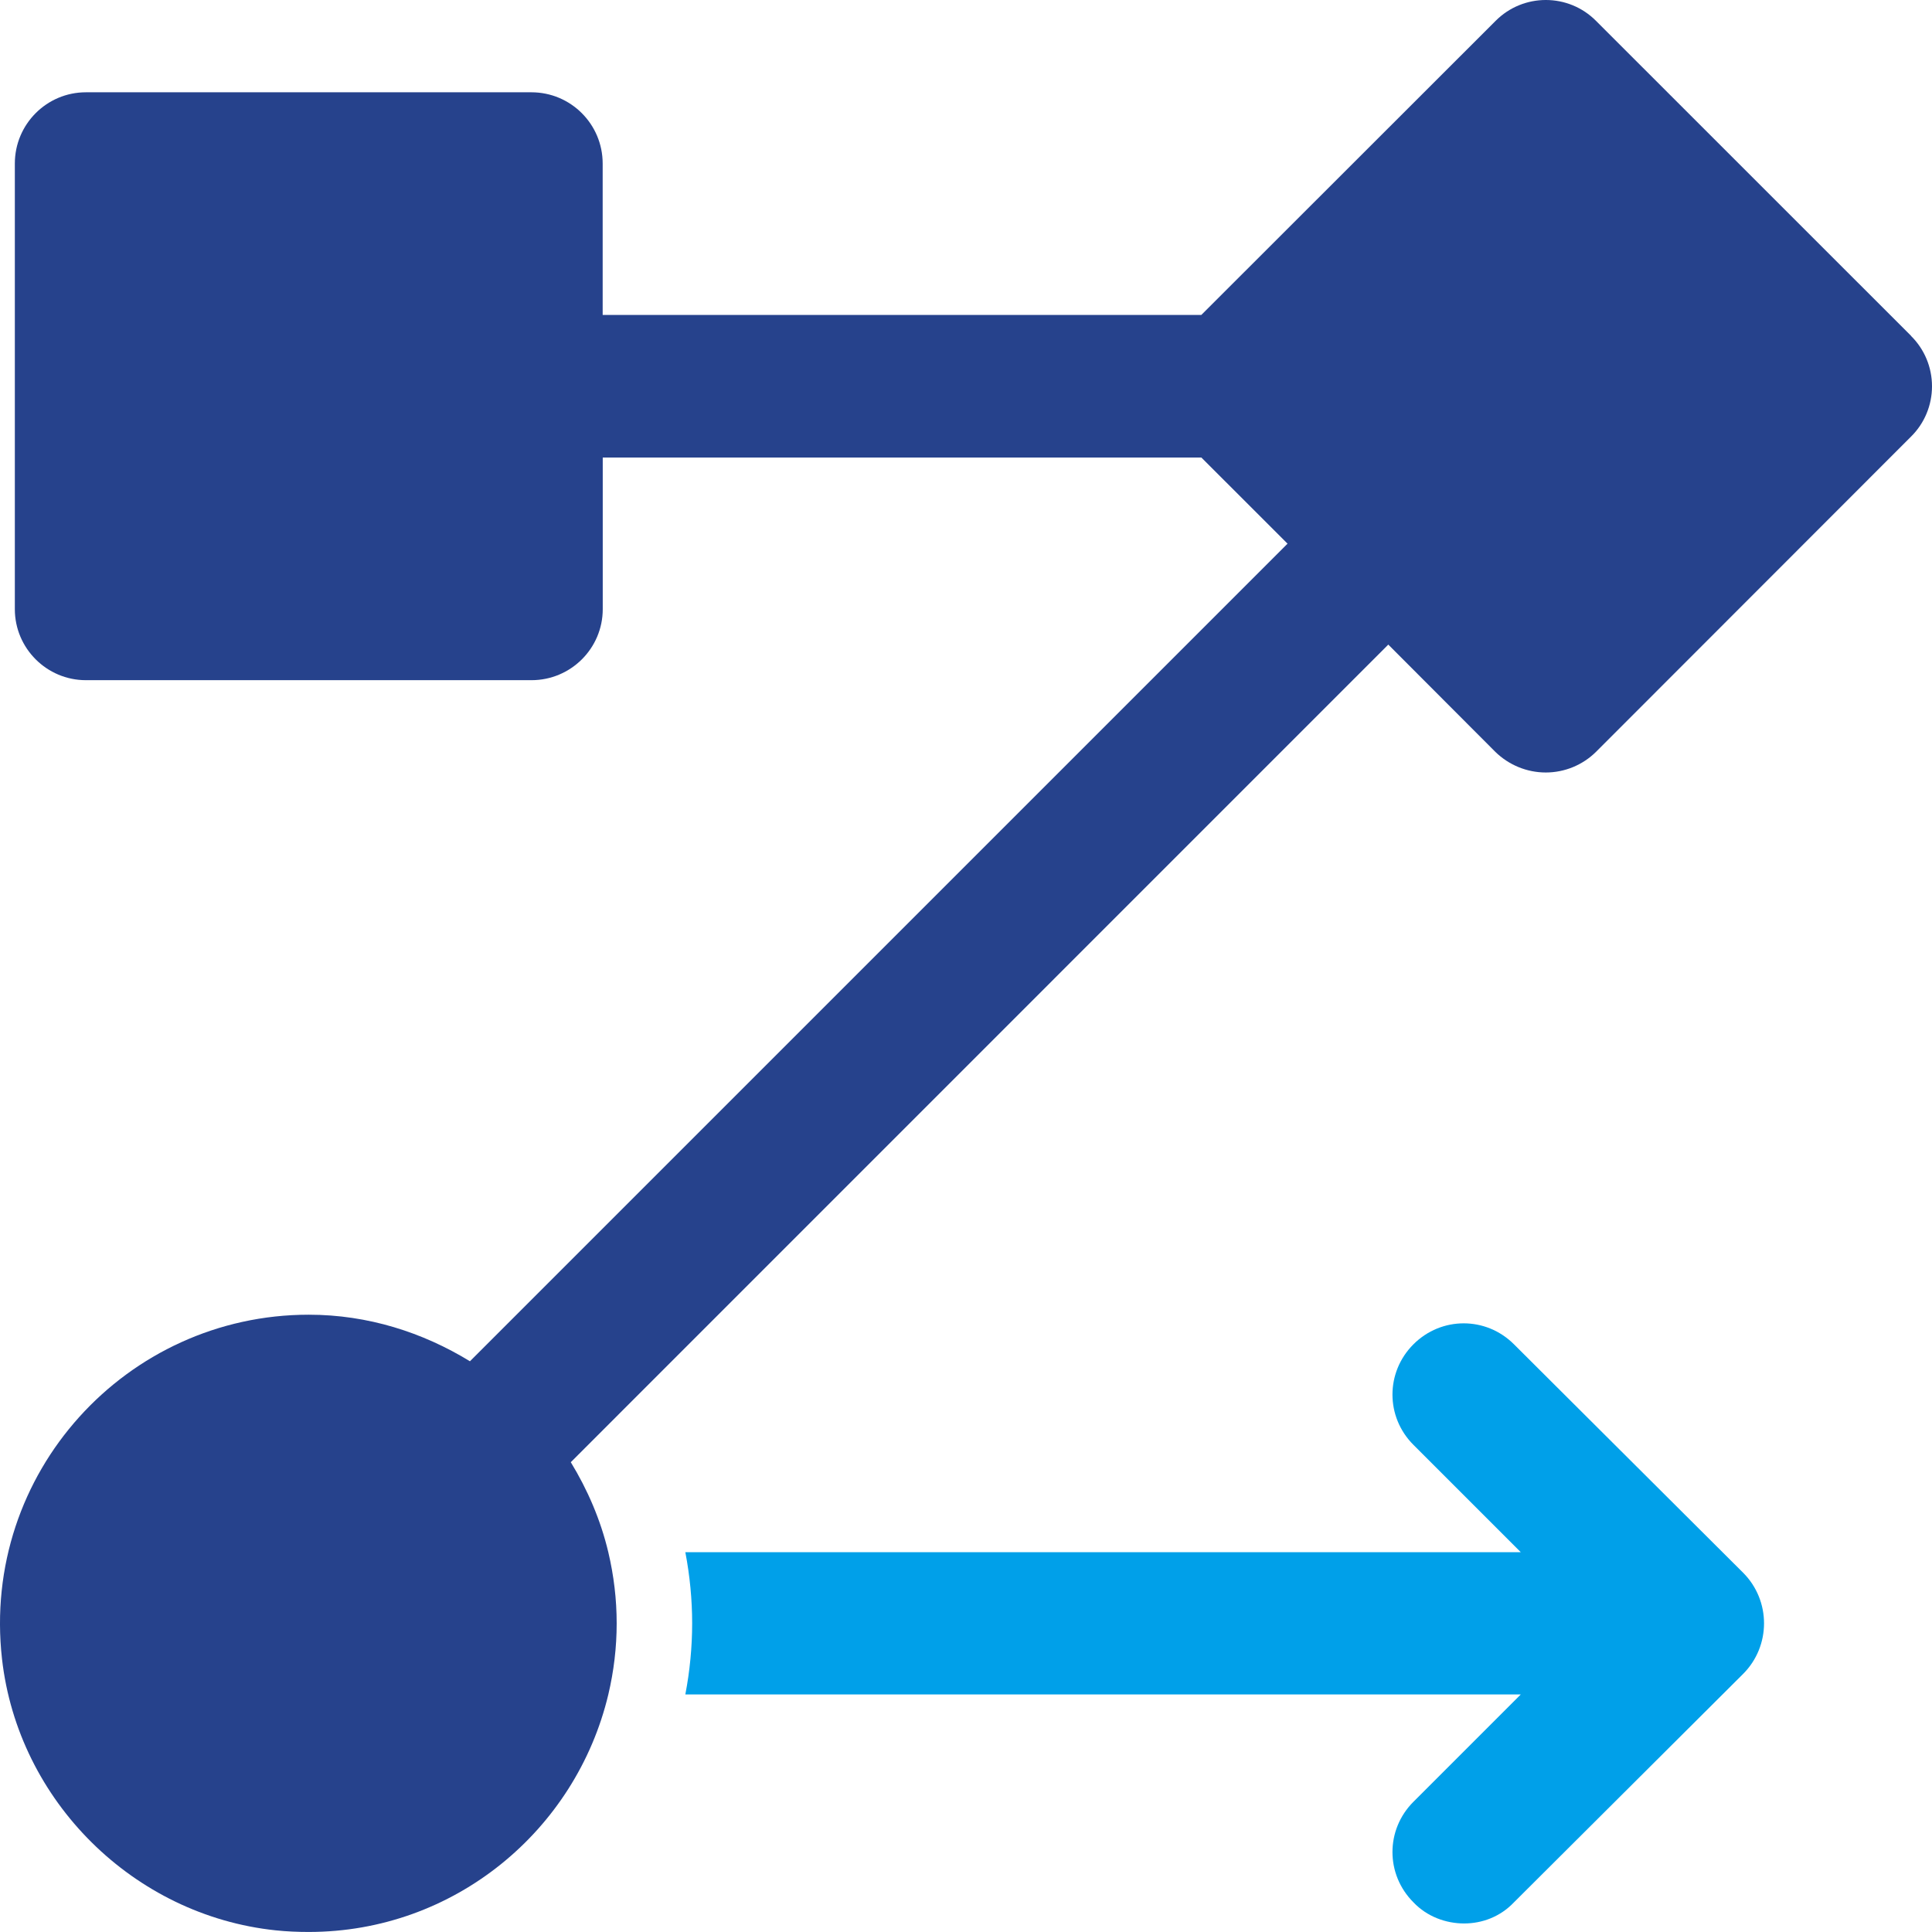 <svg width="100" height="100" viewBox="0 0 100 100" fill="none" xmlns="http://www.w3.org/2000/svg">
<path d="M90.221 86.644L78.363 98.464C77.657 99.208 76.72 99.558 75.78 99.558C74.84 99.558 73.861 99.204 73.159 98.464C71.712 97.017 71.712 94.707 73.159 93.26L78.716 87.703H35.473C35.707 86.49 35.826 85.239 35.826 84.022C35.826 82.806 35.707 81.559 35.473 80.342H78.716L73.159 74.785C71.712 73.338 71.712 71.028 73.159 69.581C74.606 68.134 76.916 68.134 78.363 69.581L90.221 81.401C91.668 82.848 91.668 85.197 90.221 86.644Z" fill="#00A0E9"/>
<path d="M98.918 17.384L82.615 1.085C81.18 -0.362 78.843 -0.362 77.407 1.085L62.179 16.302H31.194V8.465C31.194 6.427 29.544 4.777 27.506 4.777H4.445C2.419 4.777 0.768 6.427 0.768 8.465V31.53C0.768 33.556 2.419 35.206 4.445 35.206H27.509C29.547 35.206 31.198 33.556 31.198 31.53V23.682H62.183L66.643 28.141L24.324 70.459C21.887 68.966 19.044 68.049 15.981 68.049C6.552 68.049 -0.982 76.235 0.104 85.868C0.937 93.221 6.916 99.142 14.269 99.914C14.849 99.975 15.413 99.998 15.981 99.998C23.514 99.998 29.808 94.741 31.485 87.714C31.773 86.497 31.919 85.265 31.919 84.026C31.919 82.786 31.773 81.554 31.485 80.338C31.086 78.661 30.411 77.106 29.544 75.683L71.858 33.364L77.392 38.91C78.091 39.596 79.031 39.984 80.009 39.984C80.988 39.984 81.924 39.596 82.615 38.91L98.914 22.599C99.612 21.912 100 20.972 100 19.994C100 19.015 99.612 18.075 98.914 17.388L98.918 17.384Z" fill="#26428C"/>
</svg>
